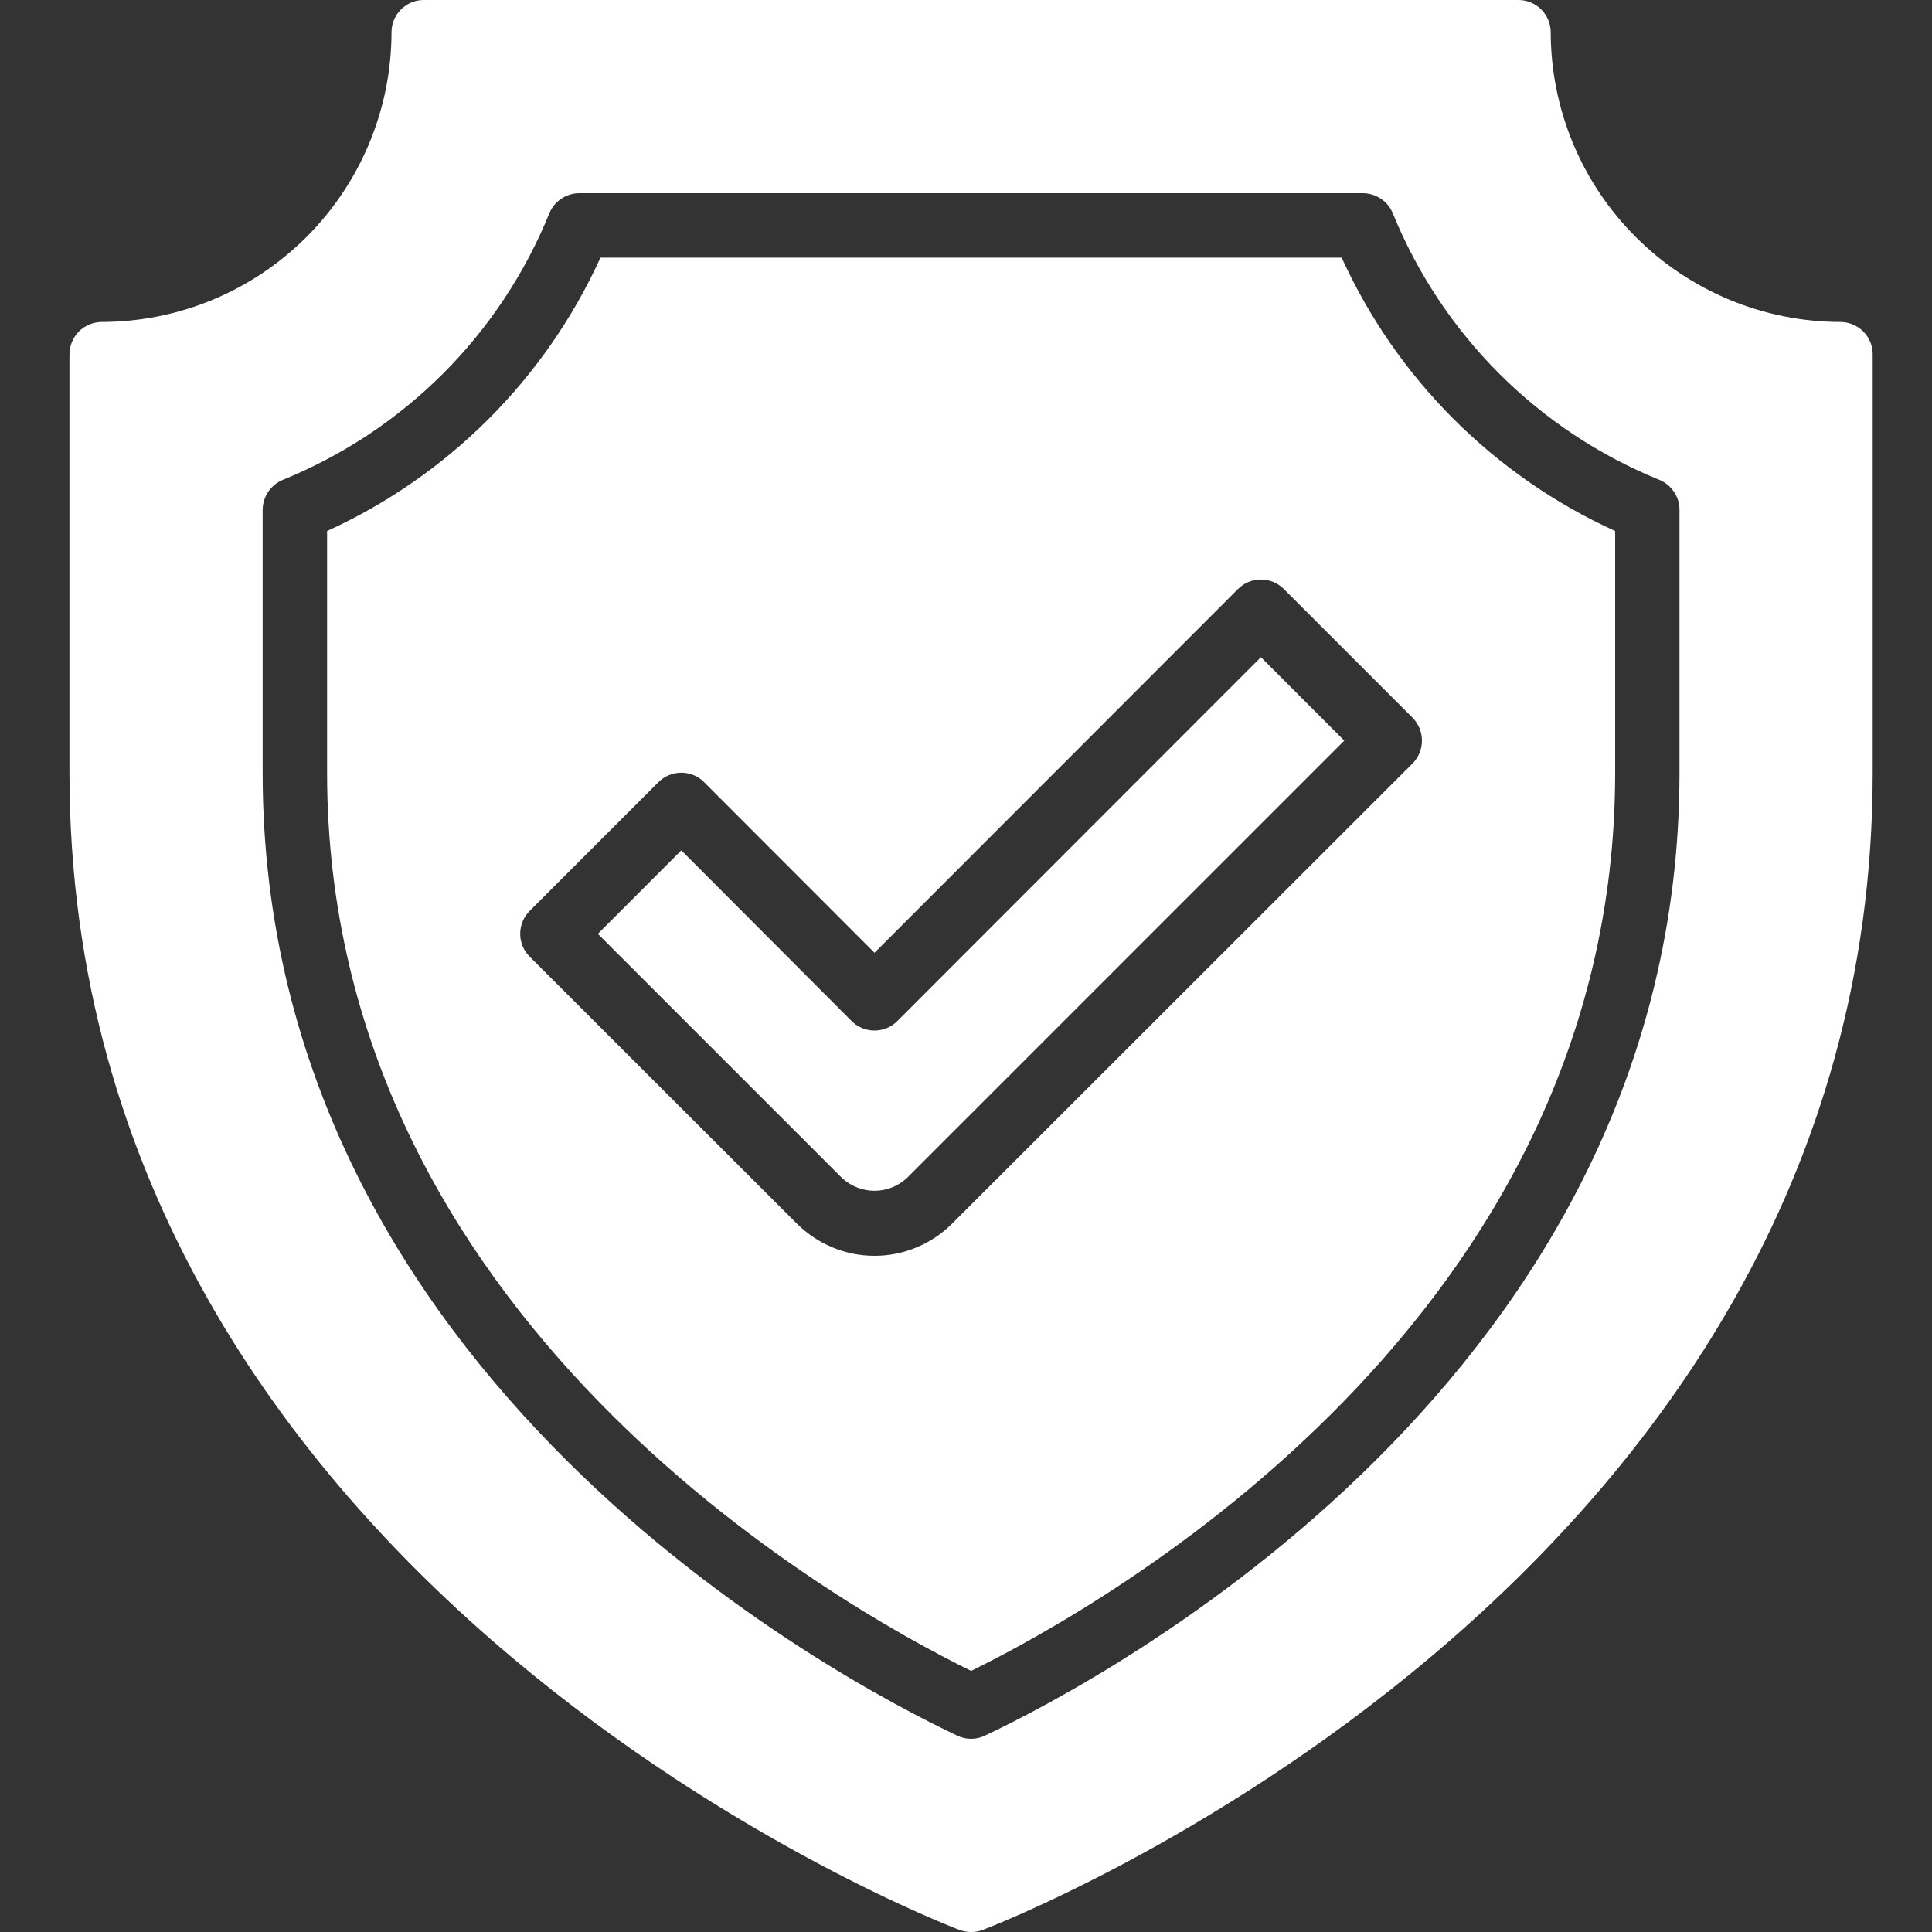 <svg xmlns="http://www.w3.org/2000/svg" width="20" height="20" viewBox="0 0 20 20" fill="none"><rect x="0" y="0" width="20" height="20" fill="#333333" stroke="none"/><path d="M19.053 3.333C18.258 3.332 17.495 3.016 16.933 2.453C16.37 1.891 16.054 1.129 16.053 0.333C16.053 0.245 16.017 0.16 15.955 0.098C15.892 0.035 15.808 0 15.72 0H4.386C4.298 0 4.213 0.035 4.151 0.098C4.088 0.16 4.053 0.245 4.053 0.333C4.052 1.129 3.735 1.891 3.173 2.453C2.61 3.016 1.848 3.332 1.053 3.333C0.964 3.334 0.88 3.369 0.817 3.431C0.755 3.494 0.72 3.578 0.719 3.667V8C0.719 16.467 9.846 19.947 9.936 19.98C10.012 20.007 10.094 20.007 10.169 19.98C10.259 19.947 19.386 16.467 19.386 8V3.667C19.386 3.578 19.351 3.494 19.288 3.431C19.226 3.369 19.141 3.334 19.053 3.333ZM17.386 8C17.386 14.257 11.396 17.4 10.196 17.967C10.152 17.989 10.102 18 10.053 18C10.003 18 9.954 17.989 9.909 17.967C8.709 17.4 2.719 14.257 2.719 8V5.277C2.72 5.21 2.74 5.145 2.777 5.09C2.815 5.035 2.868 4.992 2.929 4.967C3.55 4.714 4.113 4.341 4.587 3.867C5.06 3.394 5.434 2.83 5.686 2.21C5.711 2.148 5.754 2.095 5.809 2.058C5.864 2.021 5.929 2 5.996 2H14.11C14.176 2 14.241 2.021 14.296 2.058C14.352 2.095 14.394 2.148 14.419 2.21C14.672 2.83 15.046 3.394 15.519 3.867C15.992 4.341 16.556 4.714 17.176 4.967C17.238 4.992 17.291 5.035 17.328 5.09C17.366 5.145 17.386 5.21 17.386 5.277V8ZM13.889 2.667H6.216C5.645 3.921 4.64 4.926 3.386 5.497V8C3.386 13.64 8.649 16.607 10.053 17.297C11.456 16.607 16.72 13.64 16.72 8V5.497C15.465 4.926 14.46 3.921 13.889 2.667ZM14.623 7.903L9.856 12.667C9.751 12.772 9.626 12.856 9.488 12.913C9.35 12.971 9.202 13 9.053 13C8.904 13 8.756 12.971 8.618 12.913C8.48 12.856 8.355 12.772 8.249 12.667L5.483 9.903C5.42 9.84 5.385 9.755 5.385 9.667C5.385 9.578 5.42 9.493 5.483 9.43L6.816 8.097C6.879 8.034 6.964 7.999 7.053 7.999C7.141 7.999 7.227 8.034 7.289 8.097L9.053 9.863L12.816 6.097C12.879 6.034 12.964 5.999 13.053 5.999C13.142 5.999 13.226 6.034 13.29 6.097L14.623 7.43C14.685 7.493 14.72 7.578 14.72 7.667C14.72 7.755 14.685 7.84 14.623 7.903ZM13.053 6.803L13.916 7.667L9.386 12.197C9.295 12.28 9.176 12.327 9.053 12.327C8.929 12.327 8.81 12.28 8.719 12.197L6.189 9.667L7.053 8.803L8.816 10.57C8.879 10.633 8.964 10.668 9.053 10.668C9.141 10.668 9.227 10.633 9.289 10.57L13.053 6.803Z" fill="white"/></svg>
